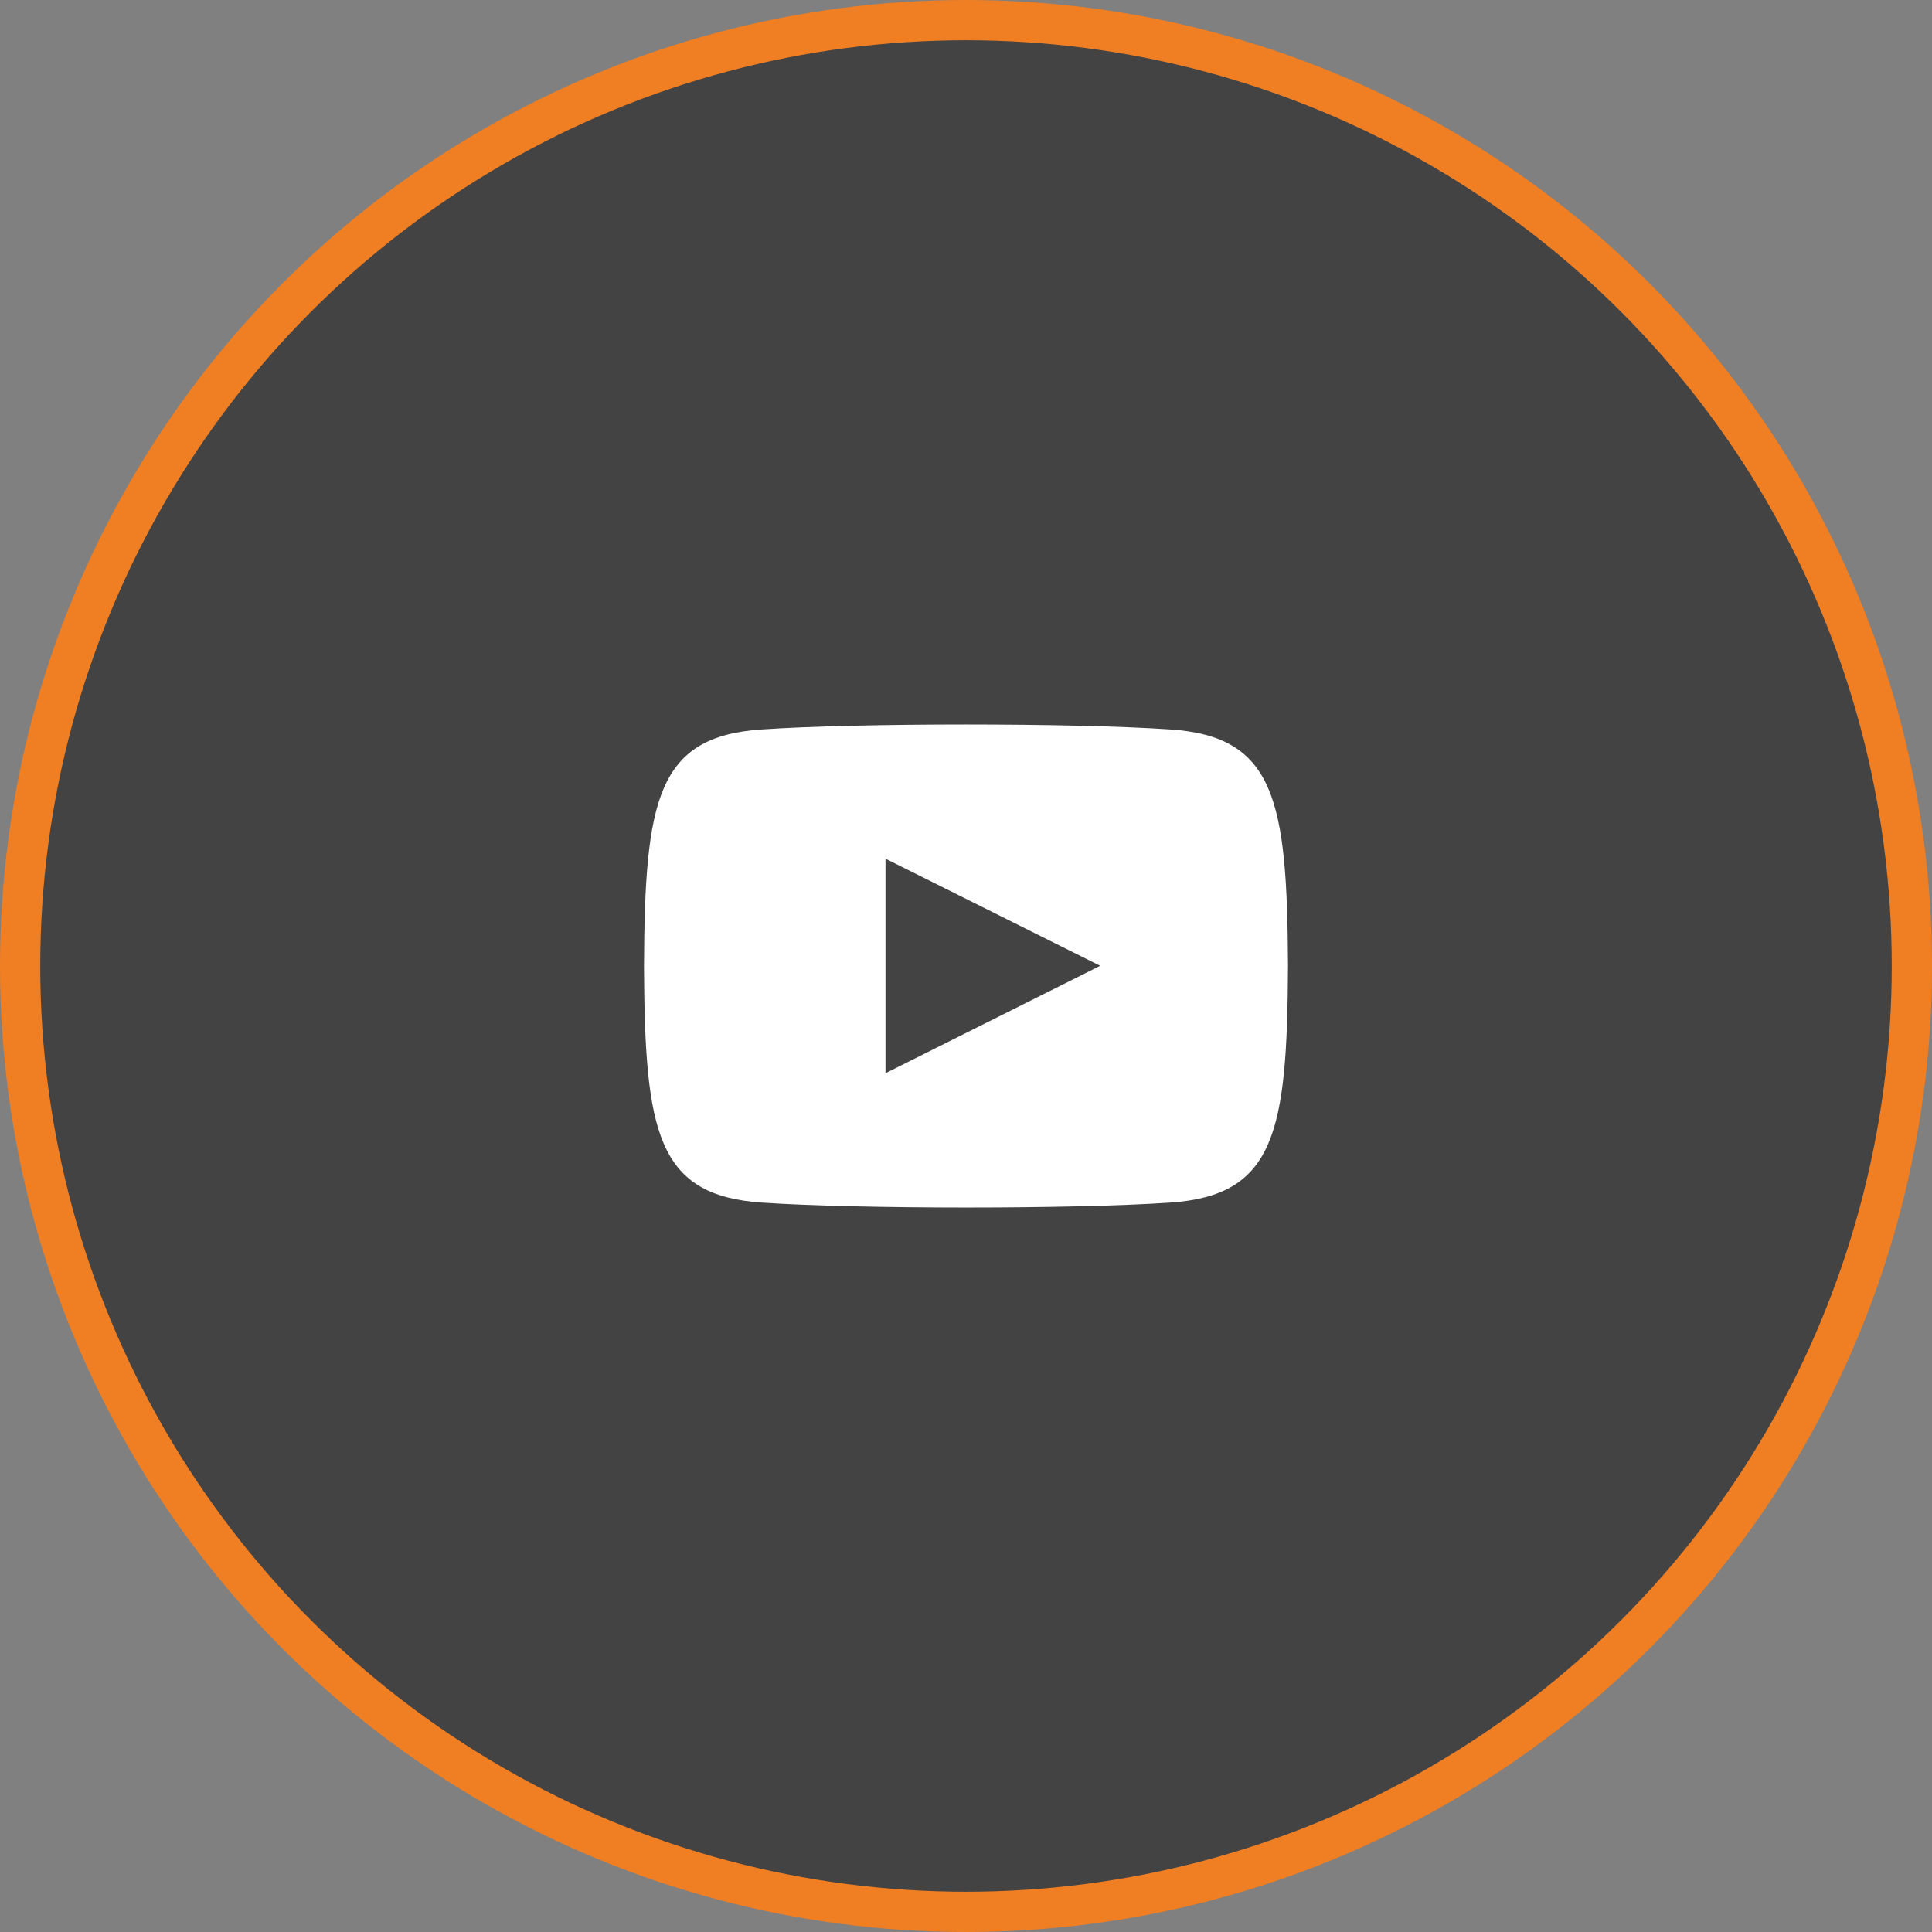 <svg width="48" height="48" viewBox="0 0 48 48" fill="none" xmlns="http://www.w3.org/2000/svg">
<rect x="0" y="0" width="48" height="48" fill="#808080" stroke="none"/>
<circle cx="24" cy="24" r="23.5" fill="#444344" stroke="#F07E23"/>
<path d="M29.077 18.123C26.674 17.959 21.323 17.959 18.923 18.123C16.325 18.297 16.019 19.87 16 24.001C16.019 28.124 16.322 29.7 18.923 29.878C21.323 30.041 26.674 30.042 29.077 29.878C31.676 29.7 31.981 28.131 32 24.001C31.981 19.877 31.677 18.297 29.077 18.123ZM22 26.664V21.334L27.334 23.995L22 26.664Z" fill="white"/>
</svg>
